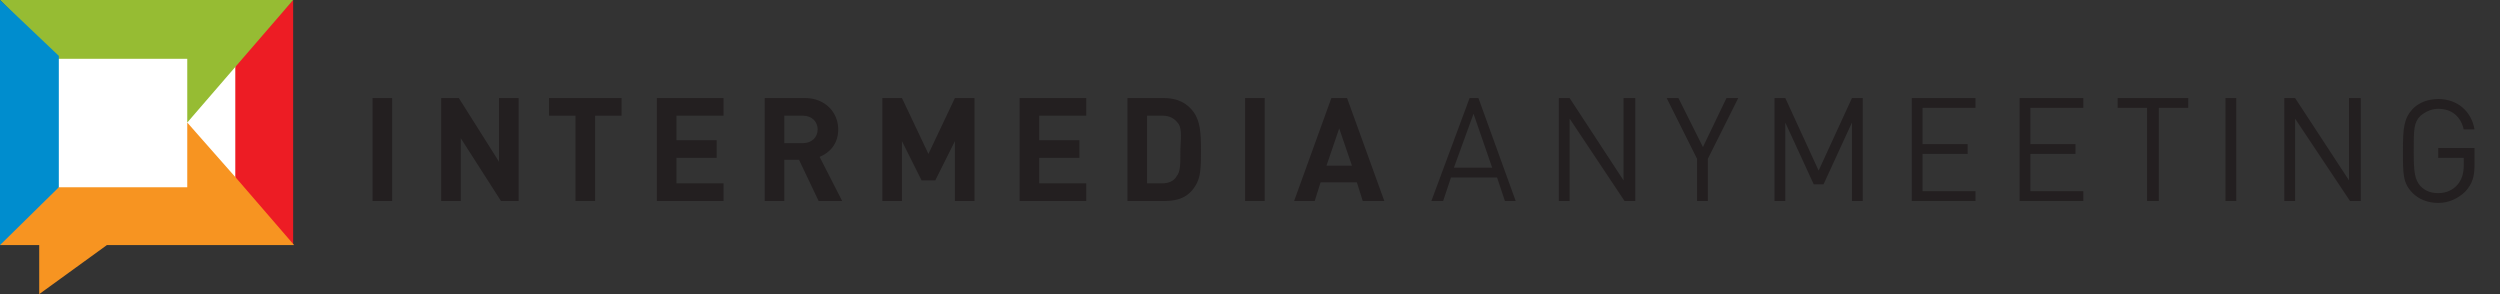 <svg id="Layer_1" xmlns="http://www.w3.org/2000/svg" viewBox="0 0 255 30"><rect x="0" y="0" width="255" height="30" fill="#333333" stroke="none"/><style>.st2{fill:#96bc33}.st5{fill:#231f20}</style><path id="Fill-1" fill="#fff" d="M4.1 21.9h22.3V4.4H4.1z"/><path id="Fill-2" fill="#ed1c24" d="M29.9 0L24 6.3v12.6l5.9 6.1V0z"/><path id="Fill-3" class="st2" d="M0 0l5.9 6h13.2v6.5L29.9 0z"/><path id="Fill-4" class="st2" d="M24.3 6.1l.3-.3h-.3z"/><path id="Fill-5" d="M6 5.7L0 0v25h.1c.6-.6 5.9-5.8 5.9-5.8V5.7z" fill="#008dce"/><path id="Fill-7" class="st2" d="M8.4 24.8v.3l.2-.3z"/><path id="Fill-9" fill="#f79421" d="M24.3 18.4l-5.2-5.9v6.6H6L0 25h4v5l6.9-5H30z"/><path id="Fill-11" class="st5" d="M38 20.5h2V10h-2z"/><path id="Fill-13" class="st5" d="M51.1 20.5L47 14.1v6.4h-2V10h1.8l4.1 6.5V10h2v10.5z"/><path id="Fill-14" class="st5" d="M60.7 11.8v8.7h-2v-8.7H56V10h7.4v1.8z"/><path id="Fill-15" class="st5" d="M67 20.5V10h6.8v1.8H69v2.5h4.1v1.8H69v2.6h4.8v1.8z"/><path id="Fill-16" class="st5" d="M81.9 11.8H80v2.8h1.9c.9 0 1.5-.6 1.5-1.4 0-.8-.6-1.4-1.5-1.4zm1.6 8.7l-2-4.2H80v4.2h-2V10h4.1c2.1 0 3.4 1.5 3.4 3.2 0 1.5-.9 2.4-1.9 2.8l2.3 4.5h-2.4z"/><path id="Fill-17" class="st5" d="M97.4 20.5v-6.1l-2 4H94l-2-4v6.1h-2V10h2l2.7 5.7 2.7-5.7h2v10.5z"/><path id="Fill-18" class="st5" d="M104 20.5V10h6.8v1.8H106v2.5h4.1v1.8H106v2.6h4.8v1.8z"/><path id="Fill-19" class="st5" d="M120.1 12.5c-.3-.4-.8-.7-1.5-.7H117v6.9h1.5c.7 0 1.2-.2 1.5-.7.4-.5.4-1.1.4-2.8.1-1.6.1-2.3-.3-2.7m1.8 6.5c-.7 1.1-1.7 1.5-3.1 1.5H115V10h3.7c1.4 0 2.4.5 3.1 1.5.6.9.7 2 .7 3.7 0 1.8 0 2.9-.6 3.8"/><path id="Fill-20" class="st5" d="M127 20.5h2V10h-2z"/><path id="Fill-21" class="st5" d="M136.6 13.1l-1.3 3.8h2.6l-1.3-3.8zm2.4 7.4l-.6-1.9h-3.7l-.6 1.9H132l3.8-10.5h1.6l3.8 10.5H139z"/><path id="Fill-22" class="st5" d="M150.3 11.6l-2 5.5h3.9l-1.9-5.5zm3.2 8.9l-.8-2.4H148l-.8 2.4H146l3.9-10.5h.9l3.8 10.5h-1.1z"/><path id="Fill-23" class="st5" d="M165.7 20.5l-5.6-8.4v8.4H159V10h1.1l5.5 8.4V10h1.2v10.5z"/><path id="Fill-24" class="st5" d="M174.2 16.2v4.3h-1.1v-4.3L170 10h1.2l2.5 5 2.4-5h1.2z"/><path id="Fill-25" class="st5" d="M188.9 20.5v-8l-2.9 6.3h-1l-2.9-6.3v8H181V10h1.1l3.4 7.4 3.4-7.4h1.1v10.5z"/><path id="Fill-26" class="st5" d="M195 20.5V10h6.5v1h-5.4v3.7h4.6v1h-4.6v3.8h5.4v1z"/><path id="Fill-27" class="st5" d="M206 20.5V10h6.5v1h-5.4v3.7h4.6v1h-4.6v3.8h5.4v1z"/><path id="Fill-28" class="st5" d="M220.2 11v9.5H219V11h-3v-1h7.2v1z"/><path id="Fill-29" class="st5" d="M227 20.5h1.1V10H227z"/><path id="Fill-30" class="st5" d="M239.7 20.5l-5.6-8.4v8.4H233V10h1.1l5.5 8.4V10h1.2v10.5z"/><path id="Fill-31" class="st5" d="M248.7 20.7c-1.1 0-2-.4-2.6-1-1-1-1-1.9-1-4.3s.1-3.3 1-4.3c.6-.6 1.5-1 2.6-1 2 0 3.4 1.3 3.7 3.1h-1.1c-.3-1.3-1.2-2.1-2.6-2.1-.7 0-1.3.3-1.8.7-.7.7-.7 1.4-.7 3.6s.1 2.9.7 3.6c.5.5 1.1.7 1.8.7.8 0 1.5-.3 2-.9.4-.5.6-1.1.6-1.9v-.8h-2.6v-1h3.7v1.7c0 1.2-.2 1.9-.9 2.7-.8.8-1.8 1.2-2.8 1.2z"/></svg>